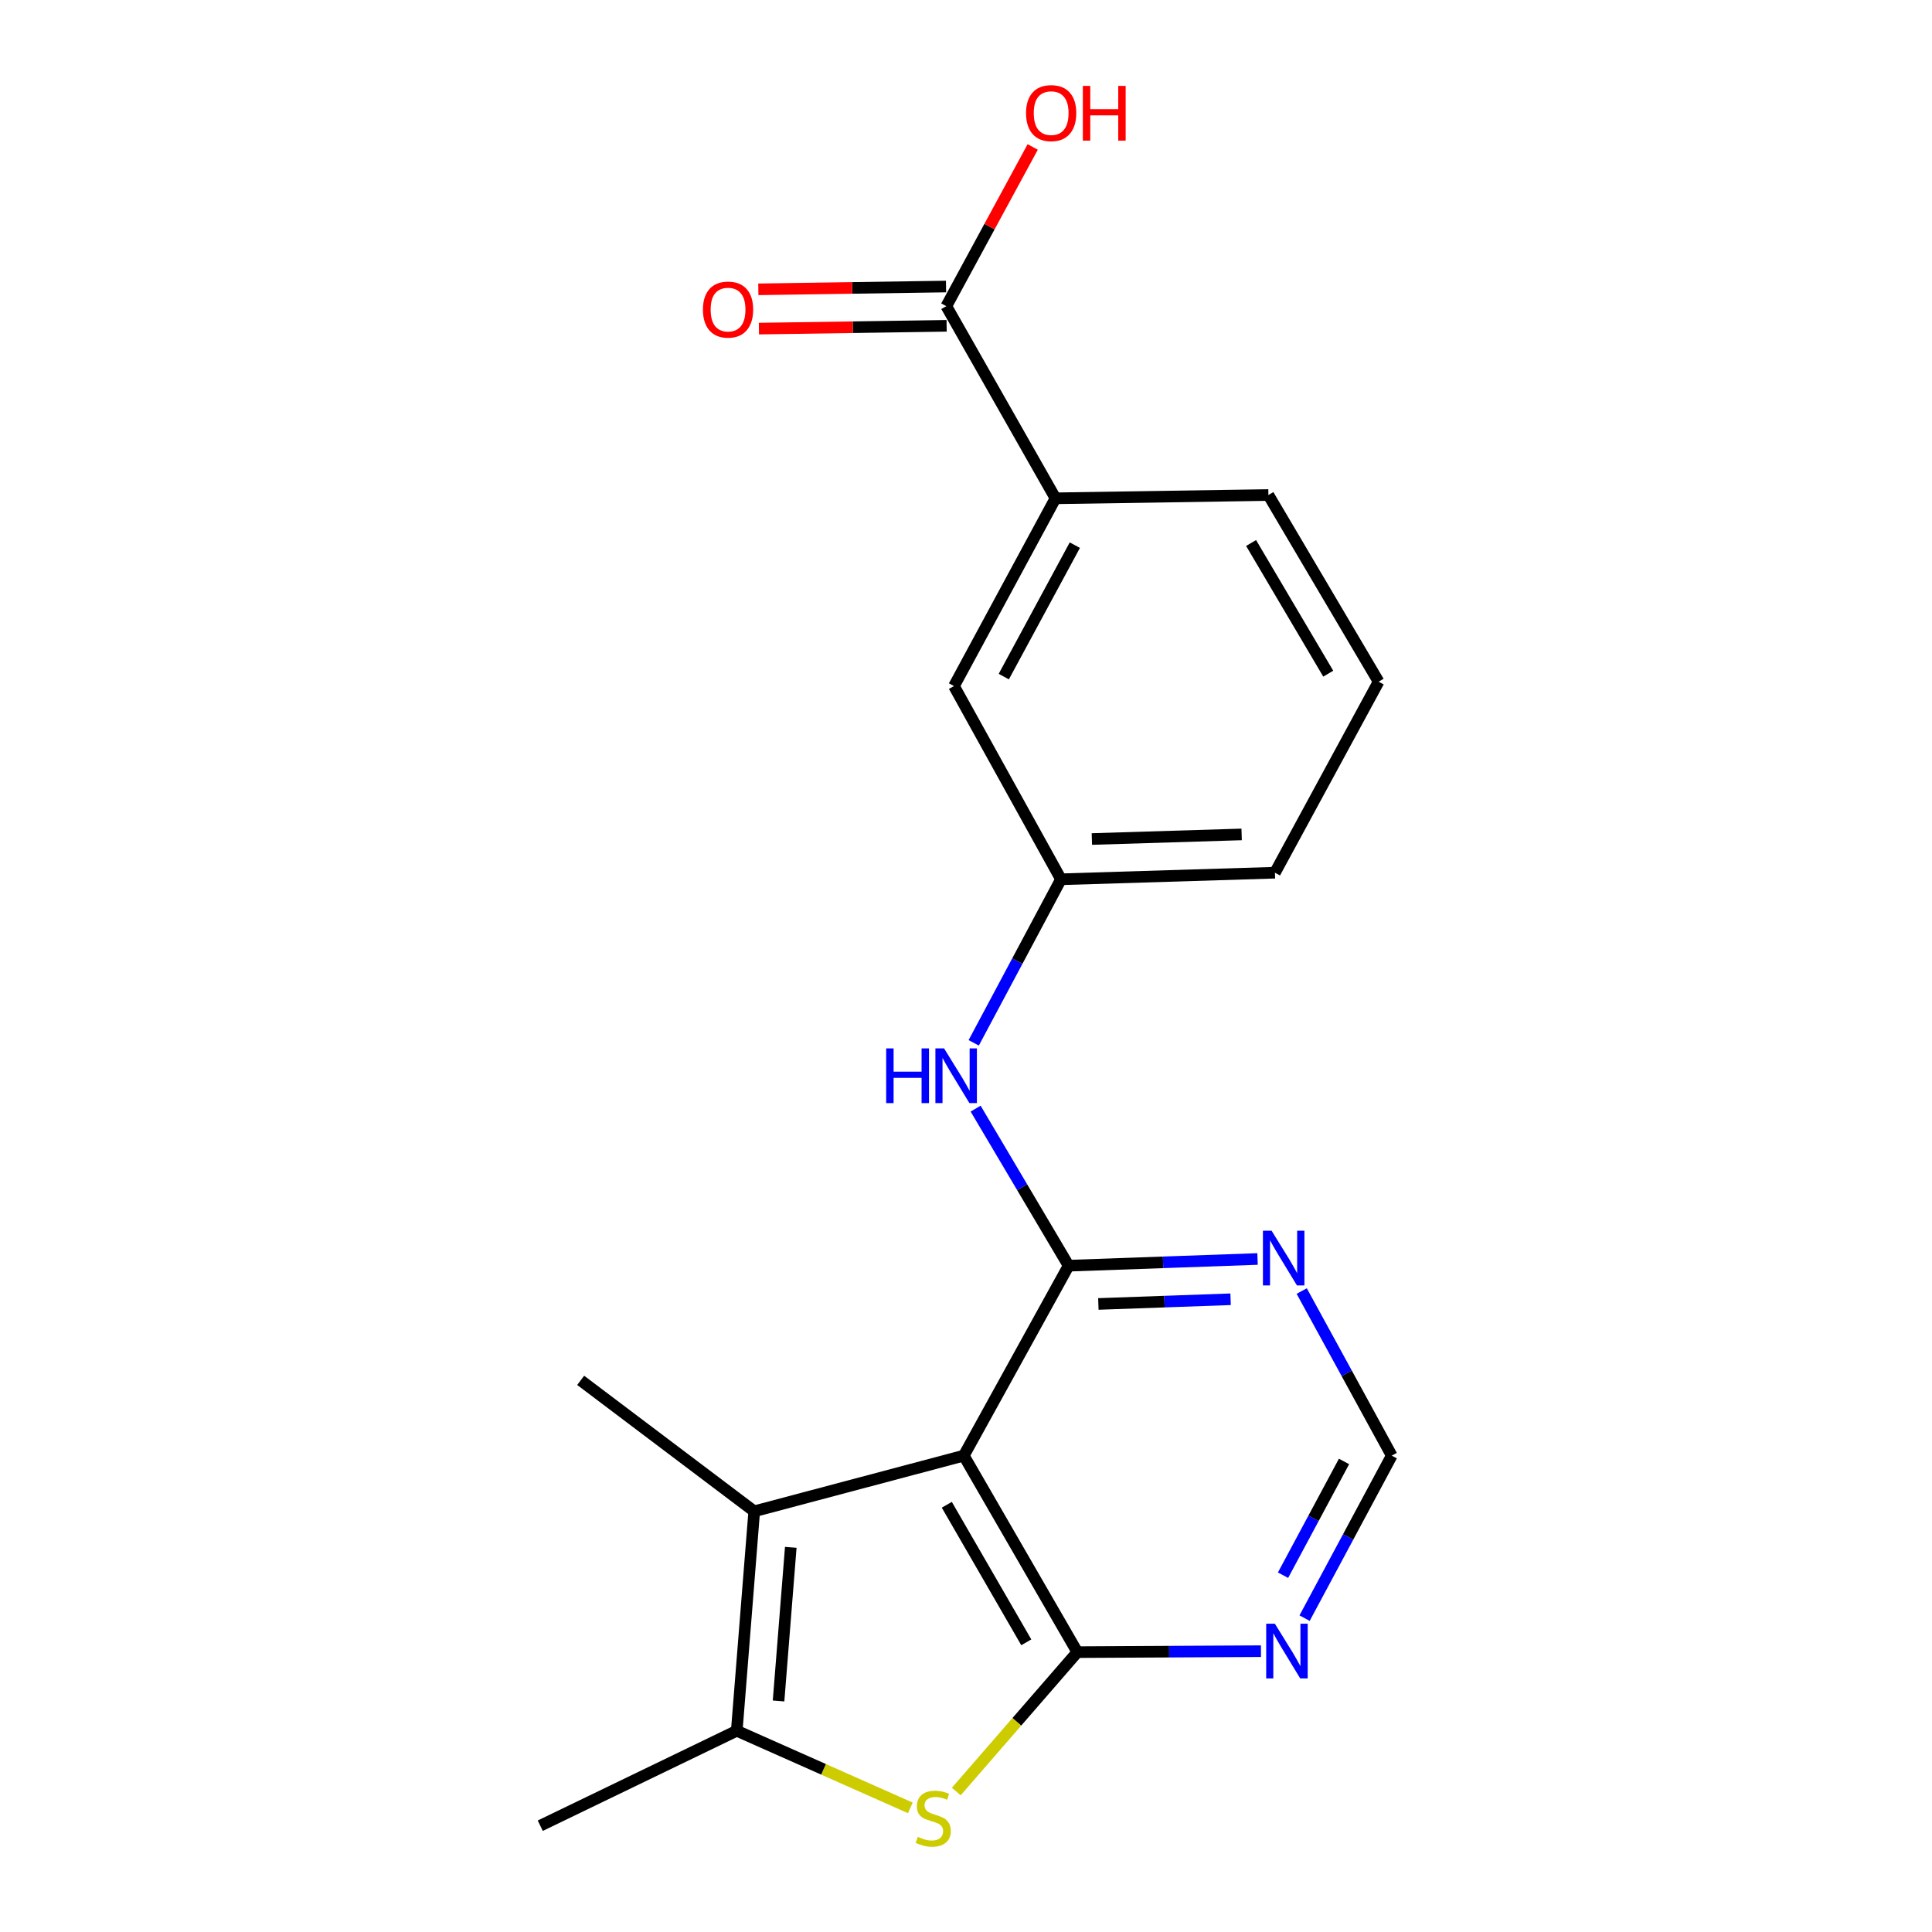 <?xml version='1.0' encoding='iso-8859-1'?>
<svg version='1.1' baseProfile='full'
              xmlns='http://www.w3.org/2000/svg'
                      xmlns:rdkit='http://www.rdkit.org/xml'
                      xmlns:xlink='http://www.w3.org/1999/xlink'
                  xml:space='preserve'
width='1000px' height='1000px' viewBox='0 0 1000 1000'>
<!-- END OF HEADER -->
<rect style='opacity:1.0;fill:#FFFFFF;stroke:none' width='1000' height='1000' x='0' y='0'> </rect>
<path class='bond-0' d='M 498.859,753.437 L 557.626,855.142' style='fill:none;fill-rule:evenodd;stroke:#000000;stroke-width:6px;stroke-linecap:butt;stroke-linejoin:miter;stroke-opacity:1' />
<path class='bond-0' d='M 490.064,778.868 L 531.201,850.062' style='fill:none;fill-rule:evenodd;stroke:#000000;stroke-width:6px;stroke-linecap:butt;stroke-linejoin:miter;stroke-opacity:1' />
<path class='bond-1' d='M 498.859,753.437 L 553.118,655.122' style='fill:none;fill-rule:evenodd;stroke:#000000;stroke-width:6px;stroke-linecap:butt;stroke-linejoin:miter;stroke-opacity:1' />
<path class='bond-3' d='M 498.859,753.437 L 390.386,782.25' style='fill:none;fill-rule:evenodd;stroke:#000000;stroke-width:6px;stroke-linecap:butt;stroke-linejoin:miter;stroke-opacity:1' />
<path class='bond-2' d='M 557.626,855.142 L 526.295,891.22' style='fill:none;fill-rule:evenodd;stroke:#000000;stroke-width:6px;stroke-linecap:butt;stroke-linejoin:miter;stroke-opacity:1' />
<path class='bond-2' d='M 526.295,891.22 L 494.964,927.298' style='fill:none;fill-rule:evenodd;stroke:#CCCC00;stroke-width:6px;stroke-linecap:butt;stroke-linejoin:miter;stroke-opacity:1' />
<path class='bond-5' d='M 557.626,855.142 L 605.148,854.894' style='fill:none;fill-rule:evenodd;stroke:#000000;stroke-width:6px;stroke-linecap:butt;stroke-linejoin:miter;stroke-opacity:1' />
<path class='bond-5' d='M 605.148,854.894 L 652.67,854.647' style='fill:none;fill-rule:evenodd;stroke:#0000FF;stroke-width:6px;stroke-linecap:butt;stroke-linejoin:miter;stroke-opacity:1' />
<path class='bond-6' d='M 553.118,655.122 L 602.01,653.385' style='fill:none;fill-rule:evenodd;stroke:#000000;stroke-width:6px;stroke-linecap:butt;stroke-linejoin:miter;stroke-opacity:1' />
<path class='bond-6' d='M 602.01,653.385 L 650.903,651.648' style='fill:none;fill-rule:evenodd;stroke:#0000FF;stroke-width:6px;stroke-linecap:butt;stroke-linejoin:miter;stroke-opacity:1' />
<path class='bond-6' d='M 568.508,674.927 L 602.732,673.711' style='fill:none;fill-rule:evenodd;stroke:#000000;stroke-width:6px;stroke-linecap:butt;stroke-linejoin:miter;stroke-opacity:1' />
<path class='bond-6' d='M 602.732,673.711 L 636.957,672.495' style='fill:none;fill-rule:evenodd;stroke:#0000FF;stroke-width:6px;stroke-linecap:butt;stroke-linejoin:miter;stroke-opacity:1' />
<path class='bond-7' d='M 553.118,655.122 L 529.049,614.473' style='fill:none;fill-rule:evenodd;stroke:#000000;stroke-width:6px;stroke-linecap:butt;stroke-linejoin:miter;stroke-opacity:1' />
<path class='bond-7' d='M 529.049,614.473 L 504.98,573.823' style='fill:none;fill-rule:evenodd;stroke:#0000FF;stroke-width:6px;stroke-linecap:butt;stroke-linejoin:miter;stroke-opacity:1' />
<path class='bond-20' d='M 471.178,935.757 L 426.262,915.799' style='fill:none;fill-rule:evenodd;stroke:#CCCC00;stroke-width:6px;stroke-linecap:butt;stroke-linejoin:miter;stroke-opacity:1' />
<path class='bond-20' d='M 426.262,915.799 L 381.346,895.842' style='fill:none;fill-rule:evenodd;stroke:#000000;stroke-width:6px;stroke-linecap:butt;stroke-linejoin:miter;stroke-opacity:1' />
<path class='bond-4' d='M 390.386,782.25 L 381.346,895.842' style='fill:none;fill-rule:evenodd;stroke:#000000;stroke-width:6px;stroke-linecap:butt;stroke-linejoin:miter;stroke-opacity:1' />
<path class='bond-4' d='M 409.304,800.902 L 402.977,880.417' style='fill:none;fill-rule:evenodd;stroke:#000000;stroke-width:6px;stroke-linecap:butt;stroke-linejoin:miter;stroke-opacity:1' />
<path class='bond-15' d='M 390.386,782.25 L 300.556,714.466' style='fill:none;fill-rule:evenodd;stroke:#000000;stroke-width:6px;stroke-linecap:butt;stroke-linejoin:miter;stroke-opacity:1' />
<path class='bond-16' d='M 381.346,895.842 L 279.641,944.982' style='fill:none;fill-rule:evenodd;stroke:#000000;stroke-width:6px;stroke-linecap:butt;stroke-linejoin:miter;stroke-opacity:1' />
<path class='bond-21' d='M 675.254,837.548 L 697.806,795.492' style='fill:none;fill-rule:evenodd;stroke:#0000FF;stroke-width:6px;stroke-linecap:butt;stroke-linejoin:miter;stroke-opacity:1' />
<path class='bond-21' d='M 697.806,795.492 L 720.359,753.437' style='fill:none;fill-rule:evenodd;stroke:#000000;stroke-width:6px;stroke-linecap:butt;stroke-linejoin:miter;stroke-opacity:1' />
<path class='bond-21' d='M 664.095,815.319 L 679.882,785.881' style='fill:none;fill-rule:evenodd;stroke:#0000FF;stroke-width:6px;stroke-linecap:butt;stroke-linejoin:miter;stroke-opacity:1' />
<path class='bond-21' d='M 679.882,785.881 L 695.669,756.442' style='fill:none;fill-rule:evenodd;stroke:#000000;stroke-width:6px;stroke-linecap:butt;stroke-linejoin:miter;stroke-opacity:1' />
<path class='bond-10' d='M 673.765,668.241 L 697.062,710.839' style='fill:none;fill-rule:evenodd;stroke:#0000FF;stroke-width:6px;stroke-linecap:butt;stroke-linejoin:miter;stroke-opacity:1' />
<path class='bond-10' d='M 697.062,710.839 L 720.359,753.437' style='fill:none;fill-rule:evenodd;stroke:#000000;stroke-width:6px;stroke-linecap:butt;stroke-linejoin:miter;stroke-opacity:1' />
<path class='bond-11' d='M 503.997,539.765 L 526.58,497.439' style='fill:none;fill-rule:evenodd;stroke:#0000FF;stroke-width:6px;stroke-linecap:butt;stroke-linejoin:miter;stroke-opacity:1' />
<path class='bond-11' d='M 526.58,497.439 L 549.163,455.113' style='fill:none;fill-rule:evenodd;stroke:#000000;stroke-width:6px;stroke-linecap:butt;stroke-linejoin:miter;stroke-opacity:1' />
<path class='bond-8' d='M 489.819,158.473 L 546.316,257.918' style='fill:none;fill-rule:evenodd;stroke:#000000;stroke-width:6px;stroke-linecap:butt;stroke-linejoin:miter;stroke-opacity:1' />
<path class='bond-13' d='M 489.668,148.305 L 441.09,149.029' style='fill:none;fill-rule:evenodd;stroke:#000000;stroke-width:6px;stroke-linecap:butt;stroke-linejoin:miter;stroke-opacity:1' />
<path class='bond-13' d='M 441.09,149.029 L 392.511,149.753' style='fill:none;fill-rule:evenodd;stroke:#FF0000;stroke-width:6px;stroke-linecap:butt;stroke-linejoin:miter;stroke-opacity:1' />
<path class='bond-13' d='M 489.971,168.642 L 441.393,169.366' style='fill:none;fill-rule:evenodd;stroke:#000000;stroke-width:6px;stroke-linecap:butt;stroke-linejoin:miter;stroke-opacity:1' />
<path class='bond-13' d='M 441.393,169.366 L 392.814,170.089' style='fill:none;fill-rule:evenodd;stroke:#FF0000;stroke-width:6px;stroke-linecap:butt;stroke-linejoin:miter;stroke-opacity:1' />
<path class='bond-14' d='M 489.819,158.473 L 512.173,117.271' style='fill:none;fill-rule:evenodd;stroke:#000000;stroke-width:6px;stroke-linecap:butt;stroke-linejoin:miter;stroke-opacity:1' />
<path class='bond-14' d='M 512.173,117.271 L 534.527,76.068' style='fill:none;fill-rule:evenodd;stroke:#FF0000;stroke-width:6px;stroke-linecap:butt;stroke-linejoin:miter;stroke-opacity:1' />
<path class='bond-9' d='M 546.316,257.918 L 493.785,355.115' style='fill:none;fill-rule:evenodd;stroke:#000000;stroke-width:6px;stroke-linecap:butt;stroke-linejoin:miter;stroke-opacity:1' />
<path class='bond-9' d='M 556.329,282.168 L 519.558,350.206' style='fill:none;fill-rule:evenodd;stroke:#000000;stroke-width:6px;stroke-linecap:butt;stroke-linejoin:miter;stroke-opacity:1' />
<path class='bond-22' d='M 546.316,257.918 L 656.518,256.224' style='fill:none;fill-rule:evenodd;stroke:#000000;stroke-width:6px;stroke-linecap:butt;stroke-linejoin:miter;stroke-opacity:1' />
<path class='bond-12' d='M 549.163,455.113 L 493.785,355.115' style='fill:none;fill-rule:evenodd;stroke:#000000;stroke-width:6px;stroke-linecap:butt;stroke-linejoin:miter;stroke-opacity:1' />
<path class='bond-19' d='M 549.163,455.113 L 659.907,451.712' style='fill:none;fill-rule:evenodd;stroke:#000000;stroke-width:6px;stroke-linecap:butt;stroke-linejoin:miter;stroke-opacity:1' />
<path class='bond-19' d='M 565.15,434.274 L 642.671,431.893' style='fill:none;fill-rule:evenodd;stroke:#000000;stroke-width:6px;stroke-linecap:butt;stroke-linejoin:miter;stroke-opacity:1' />
<path class='bond-17' d='M 656.518,256.224 L 713.568,352.844' style='fill:none;fill-rule:evenodd;stroke:#000000;stroke-width:6px;stroke-linecap:butt;stroke-linejoin:miter;stroke-opacity:1' />
<path class='bond-17' d='M 647.562,281.058 L 687.497,348.692' style='fill:none;fill-rule:evenodd;stroke:#000000;stroke-width:6px;stroke-linecap:butt;stroke-linejoin:miter;stroke-opacity:1' />
<path class='bond-18' d='M 713.568,352.844 L 659.907,451.712' style='fill:none;fill-rule:evenodd;stroke:#000000;stroke-width:6px;stroke-linecap:butt;stroke-linejoin:miter;stroke-opacity:1' />
<path  class='atom-3' d='M 475.04 950.748
Q 475.36 950.868, 476.68 951.428
Q 478 951.988, 479.44 952.348
Q 480.92 952.668, 482.36 952.668
Q 485.04 952.668, 486.6 951.388
Q 488.16 950.068, 488.16 947.788
Q 488.16 946.228, 487.36 945.268
Q 486.6 944.308, 485.4 943.788
Q 484.2 943.268, 482.2 942.668
Q 479.68 941.908, 478.16 941.188
Q 476.68 940.468, 475.6 938.948
Q 474.56 937.428, 474.56 934.868
Q 474.56 931.308, 476.96 929.108
Q 479.4 926.908, 484.2 926.908
Q 487.48 926.908, 491.2 928.468
L 490.28 931.548
Q 486.88 930.148, 484.32 930.148
Q 481.56 930.148, 480.04 931.308
Q 478.52 932.428, 478.56 934.388
Q 478.56 935.908, 479.32 936.828
Q 480.12 937.748, 481.24 938.268
Q 482.4 938.788, 484.32 939.388
Q 486.88 940.188, 488.4 940.988
Q 489.92 941.788, 491 943.428
Q 492.12 945.028, 492.12 947.788
Q 492.12 951.708, 489.48 953.828
Q 486.88 955.908, 482.52 955.908
Q 480 955.908, 478.08 955.348
Q 476.2 954.828, 473.96 953.908
L 475.04 950.748
' fill='#CCCC00'/>
<path  class='atom-6' d='M 659.862 840.417
L 669.142 855.417
Q 670.062 856.897, 671.542 859.577
Q 673.022 862.257, 673.102 862.417
L 673.102 840.417
L 676.862 840.417
L 676.862 868.737
L 672.982 868.737
L 663.022 852.337
Q 661.862 850.417, 660.622 848.217
Q 659.422 846.017, 659.062 845.337
L 659.062 868.737
L 655.382 868.737
L 655.382 840.417
L 659.862 840.417
' fill='#0000FF'/>
<path  class='atom-7' d='M 658.167 637.007
L 667.447 652.007
Q 668.367 653.487, 669.847 656.167
Q 671.327 658.847, 671.407 659.007
L 671.407 637.007
L 675.167 637.007
L 675.167 665.327
L 671.287 665.327
L 661.327 648.927
Q 660.167 647.007, 658.927 644.807
Q 657.727 642.607, 657.367 641.927
L 657.367 665.327
L 653.687 665.327
L 653.687 637.007
L 658.167 637.007
' fill='#0000FF'/>
<path  class='atom-8' d='M 458.684 542.647
L 462.524 542.647
L 462.524 554.687
L 477.004 554.687
L 477.004 542.647
L 480.844 542.647
L 480.844 570.967
L 477.004 570.967
L 477.004 557.887
L 462.524 557.887
L 462.524 570.967
L 458.684 570.967
L 458.684 542.647
' fill='#0000FF'/>
<path  class='atom-8' d='M 488.644 542.647
L 497.924 557.647
Q 498.844 559.127, 500.324 561.807
Q 501.804 564.487, 501.884 564.647
L 501.884 542.647
L 505.644 542.647
L 505.644 570.967
L 501.764 570.967
L 491.804 554.567
Q 490.644 552.647, 489.404 550.447
Q 488.204 548.247, 487.844 547.567
L 487.844 570.967
L 484.164 570.967
L 484.164 542.647
L 488.644 542.647
' fill='#0000FF'/>
<path  class='atom-14' d='M 363.838 160.237
Q 363.838 153.437, 367.198 149.637
Q 370.558 145.837, 376.838 145.837
Q 383.118 145.837, 386.478 149.637
Q 389.838 153.437, 389.838 160.237
Q 389.838 167.117, 386.438 171.037
Q 383.038 174.917, 376.838 174.917
Q 370.598 174.917, 367.198 171.037
Q 363.838 167.157, 363.838 160.237
M 376.838 171.717
Q 381.158 171.717, 383.478 168.837
Q 385.838 165.917, 385.838 160.237
Q 385.838 154.677, 383.478 151.877
Q 381.158 149.037, 376.838 149.037
Q 372.518 149.037, 370.158 151.837
Q 367.838 154.637, 367.838 160.237
Q 367.838 165.957, 370.158 168.837
Q 372.518 171.717, 376.838 171.717
' fill='#FF0000'/>
<path  class='atom-15' d='M 531.078 58.544
Q 531.078 51.744, 534.438 47.944
Q 537.798 44.144, 544.078 44.144
Q 550.358 44.144, 553.718 47.944
Q 557.078 51.744, 557.078 58.544
Q 557.078 65.424, 553.678 69.344
Q 550.278 73.224, 544.078 73.224
Q 537.838 73.224, 534.438 69.344
Q 531.078 65.464, 531.078 58.544
M 544.078 70.024
Q 548.398 70.024, 550.718 67.144
Q 553.078 64.224, 553.078 58.544
Q 553.078 52.984, 550.718 50.184
Q 548.398 47.344, 544.078 47.344
Q 539.758 47.344, 537.398 50.144
Q 535.078 52.944, 535.078 58.544
Q 535.078 64.264, 537.398 67.144
Q 539.758 70.024, 544.078 70.024
' fill='#FF0000'/>
<path  class='atom-15' d='M 560.478 44.464
L 564.318 44.464
L 564.318 56.504
L 578.798 56.504
L 578.798 44.464
L 582.638 44.464
L 582.638 72.784
L 578.798 72.784
L 578.798 59.704
L 564.318 59.704
L 564.318 72.784
L 560.478 72.784
L 560.478 44.464
' fill='#FF0000'/>
</svg>
